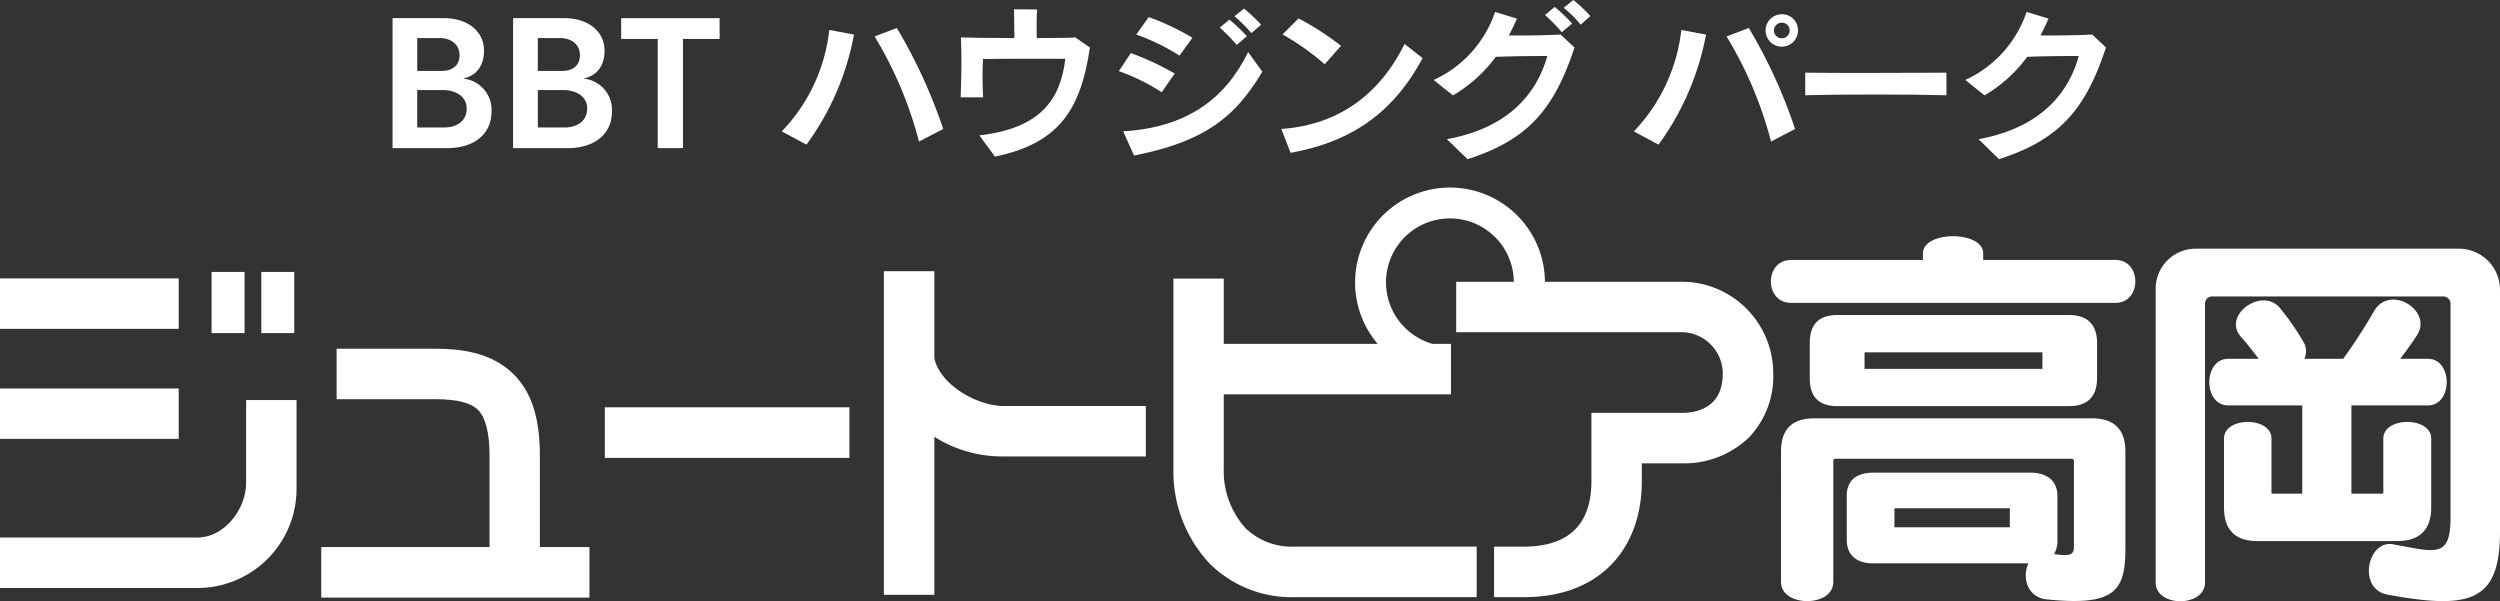 <svg xmlns="http://www.w3.org/2000/svg" width="386.395" height="92.925" viewBox="0 0 386.395 92.925">
  <rect x="0" y="0" width="386.395" height="92.925" fill="#333333" stroke="none"/>
  <g id="グループ_411" data-name="グループ 411" transform="translate(-108.412 -333.554)">
    <rect id="長方形_247" data-name="長方形 247" width="27.622" height="7.794" transform="translate(108.412 376.584)" fill="#fff"/>
    <rect id="長方形_248" data-name="長方形 248" width="27.622" height="7.784" transform="translate(108.412 393.6)" fill="#fff"/>
    <path id="パス_221" data-name="パス 221" d="M146.453,441.511c0,4.134-3.375,8.491-7.534,8.491H108.412V457.8h30.507a15.322,15.322,0,0,0,15.328-15.329V428.752h-7.794v12.759" transform="translate(0 -33.368)" fill="#fff"/>
    <rect id="長方形_249" data-name="長方形 249" width="5.092" height="9.454" transform="translate(141.116 375.581)" fill="#fff"/>
    <rect id="長方形_250" data-name="長方形 250" width="5.092" height="9.454" transform="translate(148.8 375.581)" fill="#fff"/>
    <rect id="長方形_251" data-name="長方形 251" width="37.797" height="7.815" transform="translate(201.895 396.506)" fill="#fff"/>
    <path id="パス_222" data-name="パス 222" d="M326.55,411.539V398.083h-7.8v50.023h7.8v-24.43a19.564,19.564,0,0,0,10.8,3.042h21.883v-7.791H337.349c-4.237,0-9.922-3.3-10.8-7.388" transform="translate(-73.727 -22.618)" fill="#fff"/>
    <path id="パス_223" data-name="パス 223" d="M476.208,396.909a14.06,14.06,0,0,0-10.016-4.143H445.068a14.669,14.669,0,1,0-25.852,9.6H395.427V392.273h-7.778v29.485a20.738,20.738,0,0,0,5.669,14.632,17.975,17.975,0,0,0,13.1,5.12h28.1V433.7h-28.1a10.325,10.325,0,0,1-7.584-2.809,13.168,13.168,0,0,1-3.407-9.134V410.167h35.117v-7.8H427.7a10.033,10.033,0,0,1-4.277-2.508,9.878,9.878,0,1,1,16.839-7.092h-8.91v7.789h34.841a6.418,6.418,0,0,1,6.362,6.388c0,5.281-3.992,6.086-6.362,6.086H452.254v10.53c0,6.727-3.519,10.143-10.484,10.143h-4.561v7.808h4.561c5.661,0,10.168-1.665,13.416-4.882,3.164-3.186,4.854-7.693,4.854-13.068v-2.735h6.153a14.467,14.467,0,0,0,10.363-3.953,13.666,13.666,0,0,0,3.8-9.928,14.147,14.147,0,0,0-4.15-10.033" transform="translate(-97.875 -15.661)" fill="#fff"/>
    <path id="パス_224" data-name="パス 224" d="M218.651,433.081c0-5.832-1.281-9.818-4.047-12.582-3.533-3.544-8.592-3.957-12.1-3.957H187.235v7.8H202.5c3.312,0,5.47.536,6.6,1.663,1.154,1.17,1.771,3.546,1.771,7.072V447.2h-26.01v7.807h41.451V447.2h-7.662V433.081" transform="translate(-26.796 -29.088)" fill="#fff"/>
    <path id="パス_225" data-name="パス 225" d="M566.755,434.745H548.92v-2.938h17.835Zm17.86,3.324V423.036c0-3.431-1.764-5.123-5.132-5.123H536.523c-3.431,0-5.132,1.692-5.132,5.123V443.2c0,3.944,8.081,3.944,8.081,0V424.42a.293.293,0,0,1,.253-.26H576.4c.088,0,.262.207.262.26v13.152c0,1.248-.173,1.759-3.068,1.322a4.1,4.1,0,0,0,.514-2.256v-6.764c0-2.257-1.573-3.566-4.134-3.566h-24.3c-2.76,0-4.126,1.309-4.126,3.566v6.764c0,2.3,1.367,3.688,4.126,3.688h23.962c-.98,2-.309,5.247,2.839,5.568,10.5,1.077,12.143-1.309,12.143-7.826m-4.381-26.353v-5.443c0-2.88-1.511-4.328-4.341-4.328H540.1c-2.877,0-4.267,1.448-4.267,4.328v5.443c0,2.882,1.391,4.308,4.267,4.308h35.79c2.83,0,4.341-1.426,4.341-4.308m2.862-11.649c4.08,0,4.08-6.636,0-6.636H562.643v-1c0-3.558-9.321-3.558-9.321,0v1H532.967c-4.19,0-4.19,6.636,0,6.636H583.1m-11.305,10.2H544.3v-2.561H571.79v2.561" transform="translate(-147.708 -19.7)" fill="#fff"/>
    <path id="パス_226" data-name="パス 226" d="M657.184,446.19c-4.664-.877-3.044-8.58.964-7.754,6.507,1.182,8.815,2.189,8.815-4.143V401.239a1.125,1.125,0,0,0-1.192-1.126H630.155a1.1,1.1,0,0,0-1.138,1.126v43.075c0,3.877-7.628,3.877-7.628,0V398.991a6.186,6.186,0,0,1,6.213-6.258H668.34a6.365,6.365,0,0,1,6.269,6.258v37.373C674.609,447.125,670.292,448.633,657.184,446.19Zm1.582-8.269H637.1c-3.44,0-5.147-1.747-5.147-5.186V422.086c0-3.434,7.336-3.434,7.336,0v8.326c0,.134,0,.19.118.19h4.64V416.956H632.605c-3.9,0-3.9-7.2,0-7.2h4.7c-.79-1.06-1.715-2.254-2.719-3.384-3-3.32,3.273-7.822,6.023-4.45a38.766,38.766,0,0,1,3.755,5.458,2.775,2.775,0,0,1,0,2.376h6.008a81.545,81.545,0,0,0,4.815-7.455c2.514-4.128,9.083.078,6.578,3.825-.753,1.19-1.63,2.372-2.578,3.63h4.286c3.866,0,3.866,7.2,0,7.2H651.643V430.6h4.8c.073,0,.134-.127.134-.19v-8.326c0-3.434,7.4-3.434,7.4,0v10.649c0,3.439-1.811,5.186-5.209,5.186" transform="translate(-179.802 -20.743)" fill="#fff"/>
    <path id="パス_227" data-name="パス 227" d="M213.281,351.828c0-1.889-1.761-2.837-3.652-2.837h-3.993v5.783h4.1c2.1,0,3.549-1.04,3.549-2.946m-1.107-8.236c0-1.788-1.5-2.642-3.044-2.642h-3.495v5.087h3.741c1.674,0,2.8-.833,2.8-2.445m4.933,8.764c0,3.395-2.641,5.608-6.853,5.608h-8.437V337.876h7.947c3.714,0,6.19,2.078,6.19,5.023,0,2.357-1.218,3.887-3.138,4.274l.016.06a4.84,4.84,0,0,1,4.276,5.123" transform="translate(-32.739 -1.515)" fill="#fff"/>
    <path id="パス_228" data-name="パス 228" d="M241.964,351.828c0-1.889-1.756-2.837-3.653-2.837h-3.976v5.783h4.072c2.086,0,3.557-1.04,3.557-2.946m-1.122-8.236c0-1.788-1.5-2.642-3.036-2.642h-3.47v5.087h3.731c1.669,0,2.776-.833,2.776-2.445m4.94,8.764c0,3.395-2.64,5.608-6.846,5.608h-8.427V337.876h7.93c3.724,0,6.205,2.078,6.205,5.023,0,2.357-1.217,3.887-3.155,4.274l.024.06a4.841,4.841,0,0,1,4.269,5.123" transform="translate(-42.796 -1.515)" fill="#fff"/>
    <path id="パス_229" data-name="パス 229" d="M271.45,341.084h-5.668v16.879h-3.9V341.084h-5.645v-3.208h15.21v3.208" transform="translate(-51.815 -1.515)" fill="#fff"/>
    <path id="パス_230" data-name="パス 230" d="M305.61,341.227a41.582,41.582,0,0,1-7.344,17.013l-3.819-2.044a26.8,26.8,0,0,0,7.344-15.68l3.819.711m13.795,14.593-3.747,1.941A60.929,60.929,0,0,0,308.8,341.52l3.431-1.309a80.859,80.859,0,0,1,7.17,15.609" transform="translate(-65.207 -2.333)" fill="#fff"/>
    <path id="パス_231" data-name="パス 231" d="M356.99,341.671c-1.431,9.859-5,14.86-14.68,16.86l-2.4-3.281c9.692-1.118,12.553-5.751,13.281-11.838-4.27,0-9.638-.025-12.722.04-.109,1.845-.077,3.778.01,5.92h-3.464c.112-3.079.183-6.146.04-9.256,1.549.049,4.88.093,8.269.093,0-1.508-.055-3.208-.055-4.446l3.566.035c-.119,1.226-.062,2.855-.062,4.411,2.672,0,5.011-.023,5.968-.093l2.252,1.556" transform="translate(-80.126 -0.774)" fill="#fff"/>
    <path id="パス_232" data-name="パス 232" d="M396.836,345.354c-3.959,6.546-8.3,10.7-19.827,12.949l-1.676-3.731c9.653-.6,15.692-4.839,19.306-12.255l2.2,3.037m-13.543.284-2.015,2.893a30.694,30.694,0,0,0-6.616-3.265l1.85-2.791a42.207,42.207,0,0,1,6.782,3.163m2.737-5.531-2,2.764a31.623,31.623,0,0,0-6.678-3.26l1.919-2.7a38.224,38.224,0,0,1,6.761,3.194m8.409-.24-1.563,1.353a28.763,28.763,0,0,0-2.618-2.686l1.486-1.228a25.2,25.2,0,0,1,2.695,2.561m2.215-1.777-1.518,1.3a20.492,20.492,0,0,0-2.608-2.6L394,335.6a24.378,24.378,0,0,1,2.656,2.493" transform="translate(-93.323 -0.716)" fill="#fff"/>
    <path id="パス_233" data-name="パス 233" d="M435.154,344.08c-4.206,7.858-10.4,12.854-20.4,14.625l-1.43-3.681c9.312-.659,15.446-5.822,19.051-13.142l2.783,2.2m-12.617-1.91-2.512,2.854a38.477,38.477,0,0,0-6.515-4.613l2.475-2.471a42.836,42.836,0,0,1,6.552,4.23" transform="translate(-106.873 -1.537)" fill="#fff"/>
    <path id="パス_234" data-name="パス 234" d="M471.345,340.9c-3.227,9.809-7.416,14.325-16.531,17.258l-3.188-3.09c9.984-1.828,14-7.5,15.52-12.855-2.324,0-5.179.019-7.971.126a22.114,22.114,0,0,1-6.616,5.96l-2.98-2.386a17.838,17.838,0,0,0,9.494-10.515l3.383,1.035c-.4.9-.821,1.78-1.255,2.6,2.727.033,5.786-.024,7.985-.138l2.158,2m-.365-3.7-1.6,1.333a25.445,25.445,0,0,0-2.584-2.643l1.486-1.266a26.324,26.324,0,0,1,2.7,2.577m2.815-1.162-1.5,1.339a16,16,0,0,0-2.625-2.606l1.494-1.213a23.9,23.9,0,0,1,2.633,2.481" transform="translate(-119.582)" fill="#fff"/>
    <path id="パス_235" data-name="パス 235" d="M521.309,339.438a1.219,1.219,0,0,0-1.226-1.2,1.211,1.211,0,0,0,0,2.423,1.225,1.225,0,0,0,1.226-1.222m-12.935.642a41.886,41.886,0,0,1-7.343,17.013l-3.811-2.044a27.079,27.079,0,0,0,7.337-15.68l3.817.711m13.758,14.593-3.709,1.941a60.6,60.6,0,0,0-6.871-16.241l3.431-1.309a78.458,78.458,0,0,1,7.148,15.609m.459-15.234a2.506,2.506,0,1,1-2.507-2.5,2.479,2.479,0,0,1,2.507,2.5" transform="translate(-136.281 -1.185)" fill="#fff"/>
    <path id="パス_236" data-name="パス 236" d="M559.824,354.34c-5.573-.155-16.576-.155-21.826,0v-3.49c5.328.071,16.222.024,21.826,0v3.49" transform="translate(-150.573 -6.062)" fill="#fff"/>
    <path id="パス_237" data-name="パス 237" d="M597.829,341.891c-3.21,9.809-7.4,14.325-16.531,17.258l-3.155-3.09c9.978-1.828,14.017-7.5,15.487-12.855-2.308,0-5.146.019-7.969.126a21.866,21.866,0,0,1-6.6,5.96l-2.965-2.386a17.839,17.839,0,0,0,9.472-10.515l3.391,1.035c-.42.9-.806,1.78-1.248,2.6,2.719.033,5.769-.024,7.992-.138l2.128,2" transform="translate(-163.927 -0.994)" fill="#fff"/>
  </g>
</svg>
